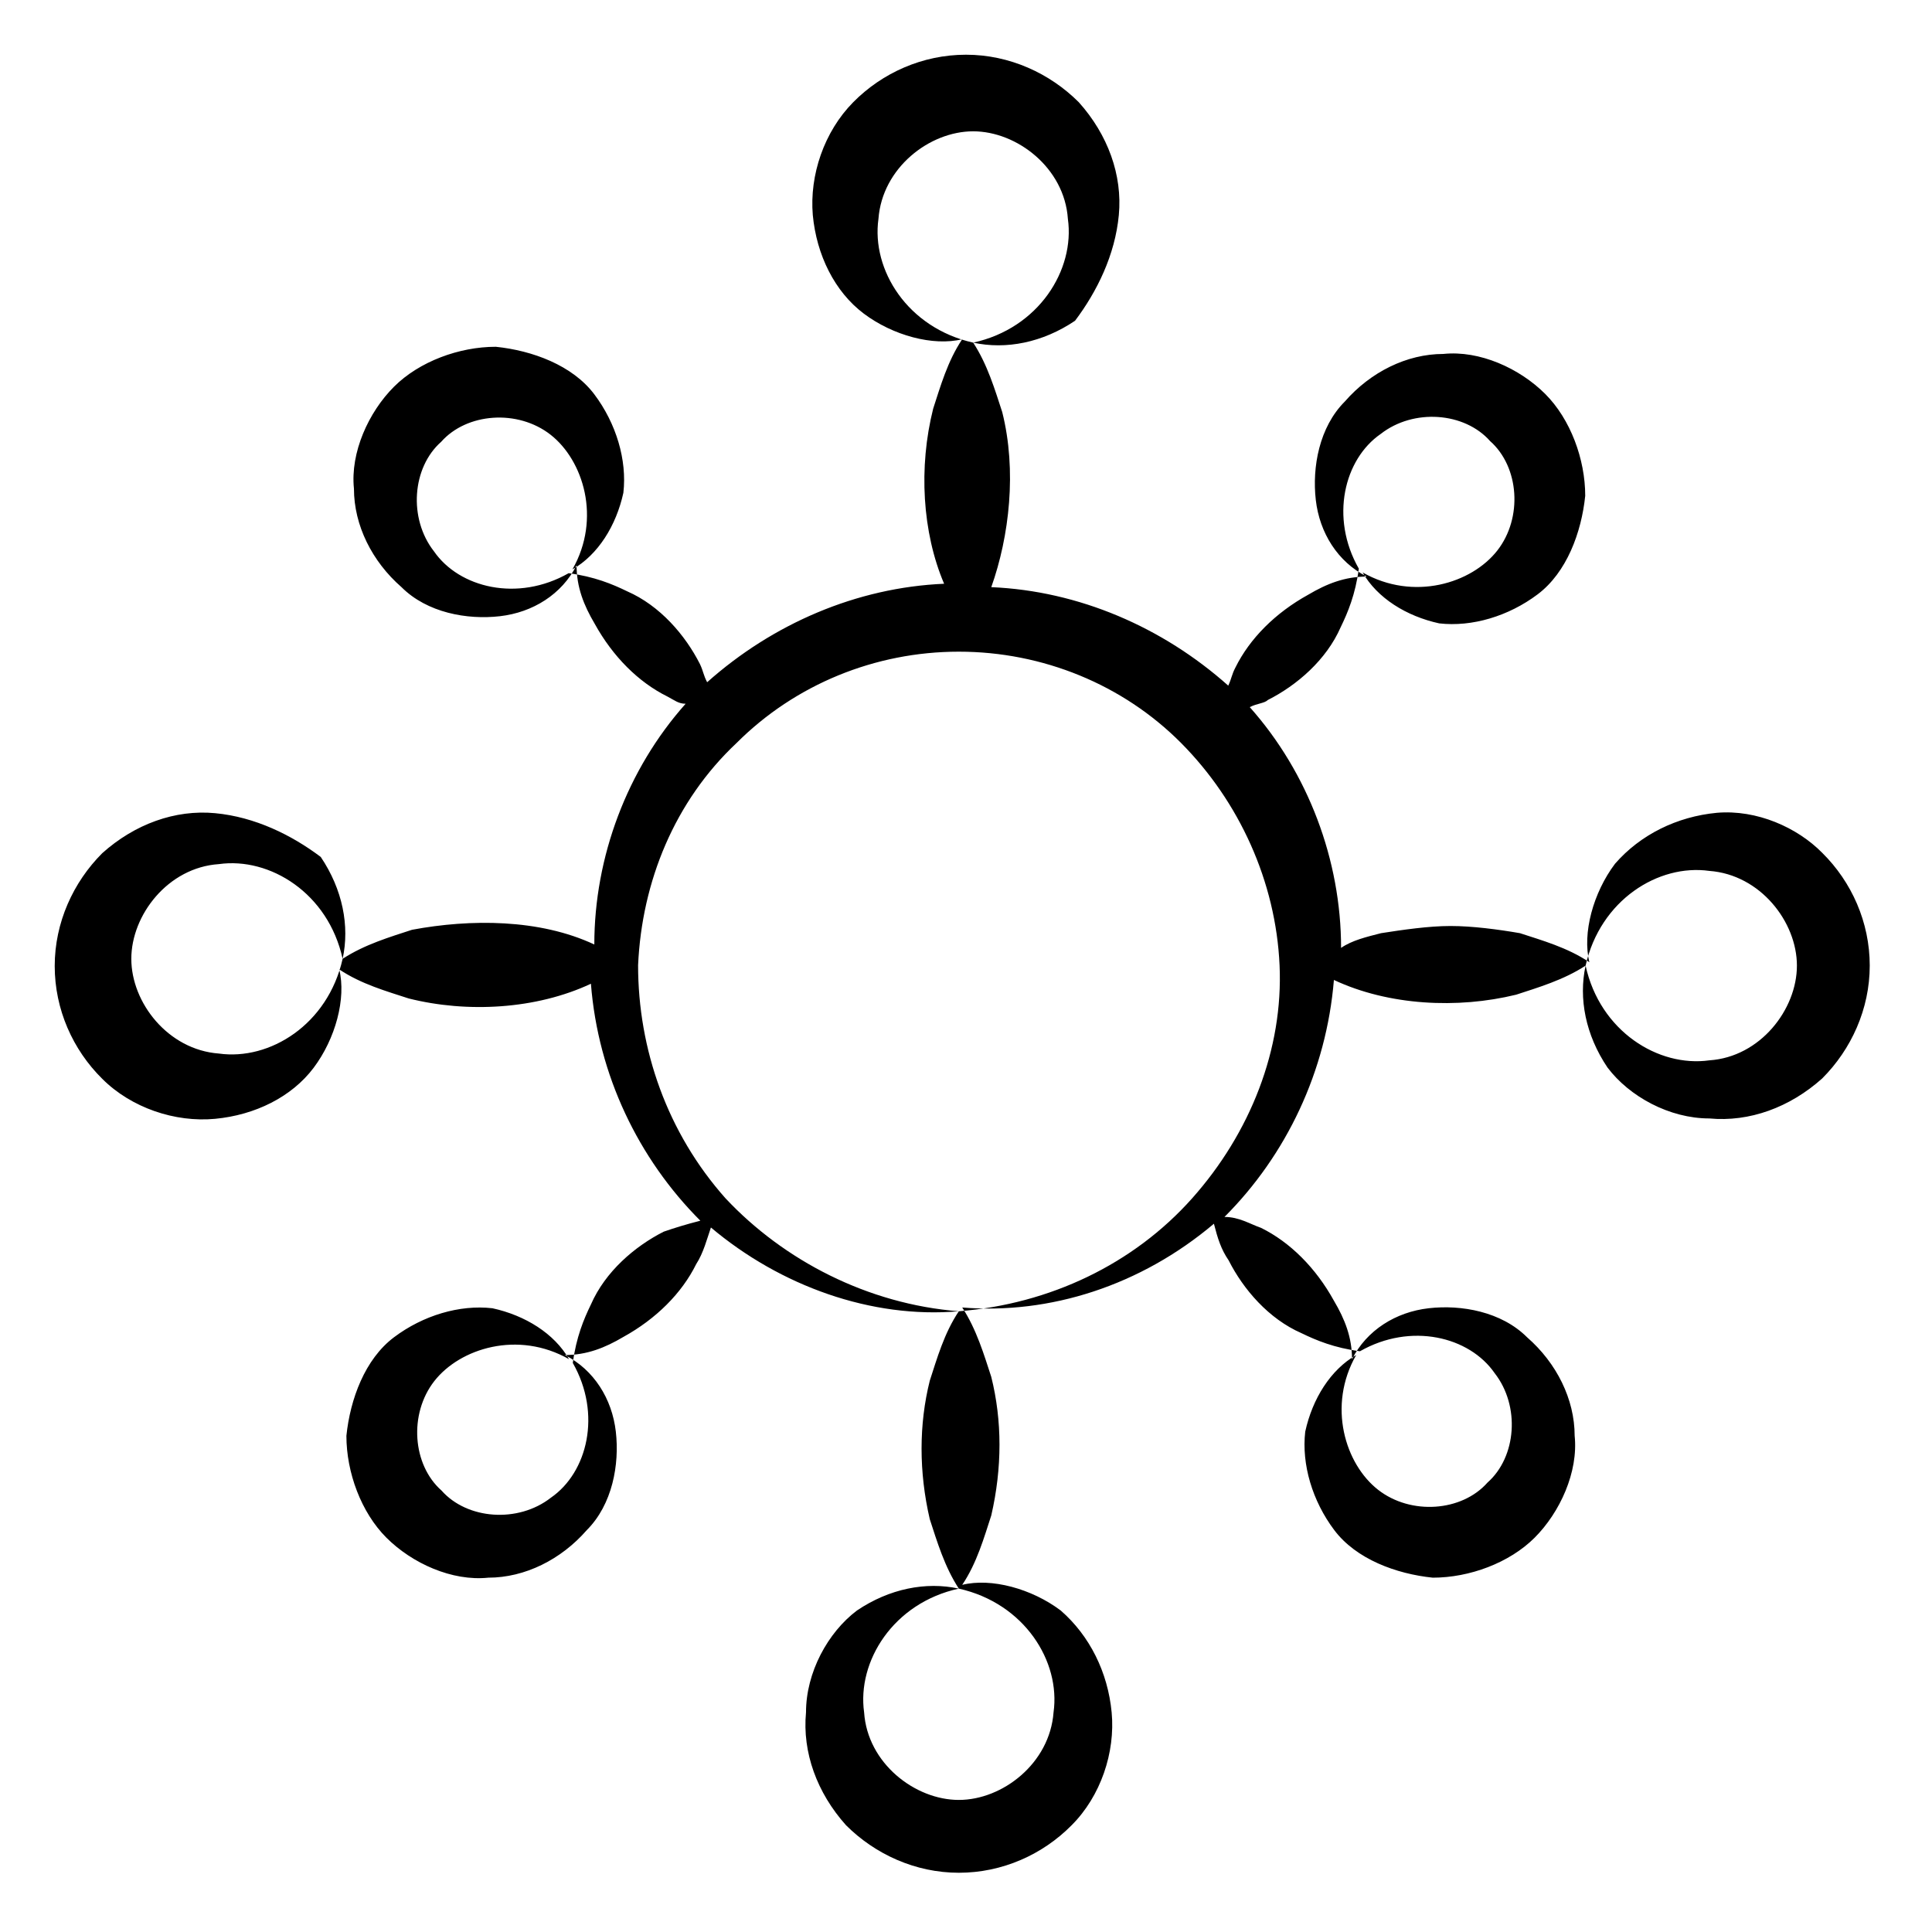 <?xml version="1.0" encoding="UTF-8"?>
<svg xmlns="http://www.w3.org/2000/svg" version="1.1" viewBox="0 0 512 512">
  <!-- Generator: Adobe Illustrator 28.7.0, SVG Export Plug-In . SVG Version: 1.2.0 Build 136)  -->
  <g>
    <g id="Layer_1">
      <path d="M455,215.4c-10.6,1-20.3,5.8-27,13.5-5.8,7.7-8.7,18.4-6.8,26.1-5.8-3.9-12.6-5.8-18.4-7.7-5.8-1-12.6-1.9-18.4-1.9s-12.6,1-18.4,1.9c-3.9,1-7.7,1.9-10.6,3.9,0-23.2-8.7-46.4-24.2-63.8,1.9-1,3.9-1,4.8-1.9,7.7-3.9,15.5-10.6,19.3-19.3,1.9-3.9,3.9-8.7,4.8-15.5-7.7-13.5-3.9-29,5.8-35.7,8.7-6.8,22.2-5.8,29,1.9,7.7,6.8,8.7,20.3,1.9,29s-22.2,13.5-35.7,5.8c3.9,6.8,11.6,11.6,20.3,13.5,8.7,1,18.4-1.9,26.1-7.7s11.6-16.4,12.6-26.1c0-9.7-3.9-20.3-10.6-27-6.8-6.8-17.4-11.6-27-10.6-9.7,0-19.3,4.8-26.1,12.6-6.8,6.8-8.7,17.4-7.7,26.1,1,8.7,5.8,16.4,13.5,20.3-5.8,0-10.6,1.9-15.5,4.8-8.7,4.8-15.5,11.6-19.3,19.3-1,1.9-1,2.9-1.9,4.8-17.4-15.5-39.6-25.1-62.8-26.1,4.8-13.5,6.8-30.9,2.9-46.4-1.9-5.8-3.9-12.6-7.7-18.4-17.4-3.9-27-19.3-25.1-32.8,1-13.5,13.5-23.2,25.1-23.2s24.2,9.7,25.1,23.2c1.9,13.5-7.7,29-25.1,32.8,8.7,1.9,18.4,0,27-5.8,5.8-7.7,10.6-17.4,11.6-28s-2.9-21.3-10.6-29.9c-7.7-7.7-18.4-12.6-29.9-12.6s-22.2,4.8-29.9,12.6-11.6,19.3-10.7,29.9c1,10.6,5.8,20.3,13.5,26.1,7.7,5.8,18.4,8.7,26.1,6.8-3.9,5.8-5.8,12.6-7.7,18.4-3.9,15.5-2.9,32.8,2.9,46.4-23.2,1-45.4,10.6-62.8,26.1-1-1.9-1-2.9-1.9-4.8-3.9-7.7-10.6-15.5-19.3-19.3-3.9-1.9-8.7-3.9-15.5-4.8-13.5,7.7-29,3.9-35.7-5.8-6.8-8.7-5.8-22.2,1.9-29,6.8-7.7,20.3-8.7,29-1.9,8.7,6.8,13.5,22.2,5.8,35.7,6.8-3.9,11.6-11.6,13.5-20.3,1-8.7-1.9-18.4-7.7-26.1s-16.4-11.6-26.1-12.6c-9.7,0-20.3,3.9-27,10.6s-11.6,17.4-10.6,27c0,9.7,4.8,19.3,12.6,26.1,6.8,6.8,17.4,8.7,26.1,7.7,8.7-1,16.4-5.8,20.3-13.5,0,5.8,1.9,10.6,4.8,15.5,4.8,8.7,11.6,15.5,19.3,19.3,1.9,1,2.9,1.9,4.8,1.9-15.5,17.4-24.2,40.6-24.2,63.8-14.5-6.8-32.8-6.8-48.3-3.9-5.8,1.9-12.6,3.9-18.4,7.7-3.9,17.4-19.3,27-32.8,25.1-13.5-1-23.2-13.5-23.2-25.1s9.7-24.2,23.2-25.1c13.5-1.9,29,7.7,32.8,25.1,1.9-8.7,0-18.4-5.8-27-7.7-5.8-17.4-10.6-28-11.6s-21.3,2.9-29.9,10.6c-7.7,7.7-12.6,18.4-12.6,29.9s4.8,22.2,12.6,29.9c7.7,7.7,19.3,11.6,29.9,10.6s20.3-5.8,26.1-13.5,8.7-18.4,6.8-26.1c5.8,3.9,12.6,5.8,18.4,7.7,15.5,3.9,33.8,2.9,48.3-3.9,1.9,24.2,12.6,46.4,29,62.8-3.9,1-6.8,1.9-9.7,2.9-7.7,3.9-15.5,10.6-19.3,19.3-1.9,3.9-3.9,8.7-4.8,15.5,7.7,13.5,3.9,29-5.8,35.7-8.7,6.8-22.2,5.8-29-1.9-7.7-6.8-8.7-20.3-1.9-29,6.8-8.7,22.2-13.5,35.7-5.8-3.9-6.8-11.6-11.6-20.3-13.5-8.7-1-18.4,1.9-26.1,7.7-7.7,5.8-11.6,16.4-12.6,26.1,0,9.7,3.9,20.3,10.6,27,6.8,6.8,17.4,11.6,27,10.6,9.7,0,19.3-4.8,26.1-12.6,6.8-6.8,8.7-17.4,7.7-26.1s-5.8-16.4-13.5-20.3c5.8,0,10.6-1.9,15.5-4.8,8.7-4.8,15.5-11.6,19.3-19.3,1.9-2.9,2.9-6.8,3.9-9.7,18.4,15.5,42.5,24.2,65.7,22.2-24.2-1.9-46.4-13.5-61.8-29.9-15.5-17.4-23.2-39.6-23.2-61.8,1-22.2,9.7-43.5,26.1-58.9,15.5-15.5,36.7-24.2,58.9-24.2s43.5,8.7,58.9,24.2,25.1,36.7,26.1,58.9c1,22.2-7.7,44.4-23.2,61.8s-37.7,28-61.8,29.9c-3.9,5.8-5.8,12.6-7.7,18.4-2.9,11.6-2.9,24.2,0,36.7,1.9,5.8,3.9,12.6,7.7,18.4,17.4,3.9,27,19.3,25.1,32.8-1,13.5-13.5,23.2-25.1,23.2s-24.2-9.7-25.1-23.2c-1.9-13.5,7.7-29,25.1-32.8-8.7-1.9-18.4,0-27,5.8-7.7,5.8-13.5,16.4-13.5,27-1,10.6,2.9,21.3,10.6,29.9,7.7,7.7,18.4,12.6,29.9,12.6s22.2-4.8,29.9-12.6c7.7-7.7,11.6-19.3,10.6-29.9s-5.8-20.3-13.5-27c-7.7-5.8-18.4-8.7-26.1-6.8,3.9-5.8,5.8-12.6,7.7-18.4,2.9-12.6,2.9-25.1,0-36.7-1.9-5.8-3.9-12.6-7.7-18.4,23.2,1.9,47.3-5.8,66.7-22.2,1,3.9,1.9,6.8,3.9,9.7,3.9,7.7,10.6,15.5,19.3,19.3,3.9,1.9,8.7,3.9,15.5,4.8,13.5-7.7,29-3.9,35.7,5.8,6.8,8.7,5.8,22.2-1.9,29-6.8,7.7-20.3,8.7-29,1.9s-13.5-22.2-5.8-35.7c-6.8,3.9-11.6,11.6-13.5,20.3-1,8.7,1.9,18.4,7.7,26.1,5.8,7.7,16.4,11.6,26.1,12.6,9.7,0,20.3-3.9,27-10.6s11.6-17.4,10.6-27c0-9.7-4.8-19.3-12.6-26.1-6.8-6.8-17.4-8.7-26.1-7.7s-16.4,5.8-20.3,13.5c0-5.8-1.9-10.6-4.8-15.5-4.8-8.7-11.6-15.5-19.3-19.3-2.9-1-5.8-2.9-9.7-2.9,16.4-16.4,27-38.6,29-62.8,14.5,6.8,32.8,7.7,48.3,3.9,5.8-1.9,12.6-3.9,18.4-7.7,3.9-17.4,19.3-27,32.8-25.1,13.5,1,23.2,13.5,23.2,25.1s-9.7,24.2-23.2,25.1c-13.5,1.9-29-7.7-32.8-25.1-1.9,8.7,0,18.4,5.8,27,5.8,7.7,16.4,13.5,27,13.5,10.6,1,21.3-2.9,29.9-10.6,7.7-7.7,12.6-18.4,12.6-29.9s-4.8-22.2-12.6-29.9c-6.6-6.7-17.3-11.5-27.9-10.6h0Z"/>
    </g>
  </g>
</svg>